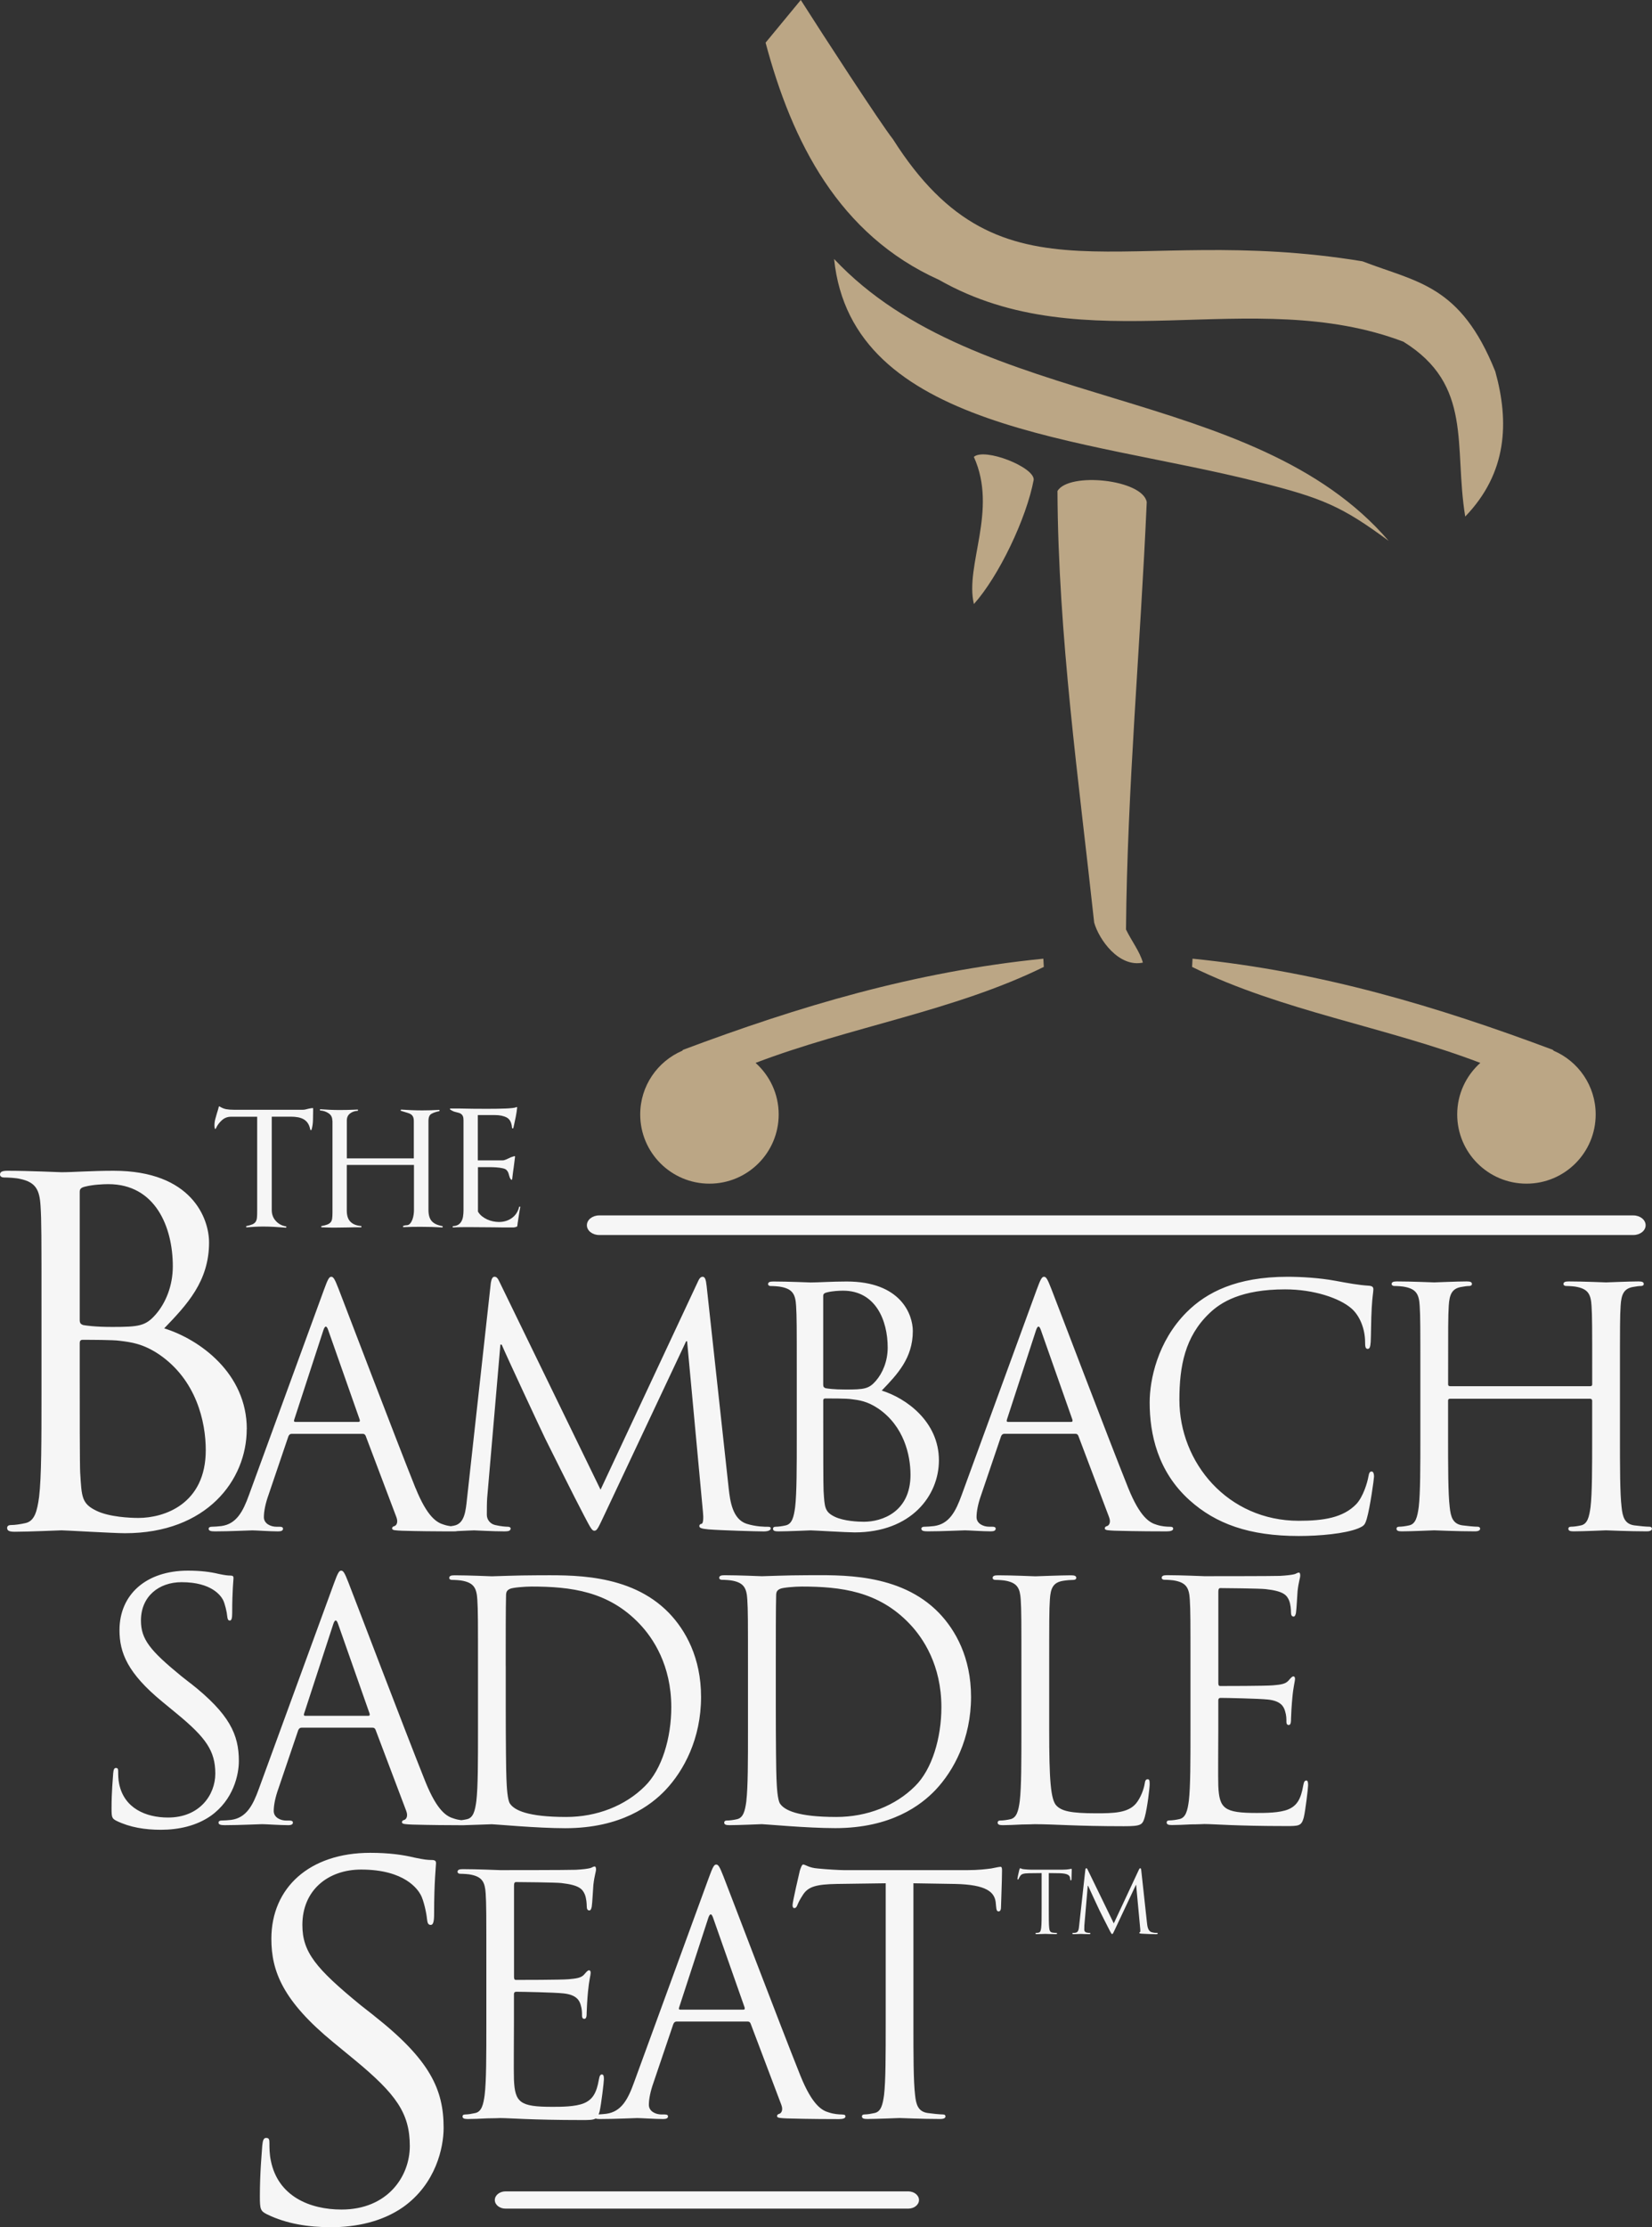 <svg xmlns="http://www.w3.org/2000/svg" id="Layer_1" data-name="Layer 1" viewBox="0 0 441.17 594.58"><rect x="0" y="0" width="441.17" height="594.58" fill="#333333" stroke="none"/><defs><style>      .cls-1 {        fill: #bba685;      }      .cls-2 {        fill: #f6f6f6;      }    </style></defs><path class="cls-1" d="M260.09,161.25c6.65-7.42,14.04-22.88,15.96-33.16.23-3.39-13.14-8.65-15.98-6.12,6.47,14.28-2.46,28.9.01,39.28h.01ZM250.75,74.7c39.08,22.25,83.55,1.16,124.03,16.52,18.67,11.57,13.42,27.81,16.51,46.68,11.23-11.65,11.79-25.22,8.03-38.73-9.29-23.21-20.95-23.8-35.47-29.41-64.12-10.56-95.87,13.99-125.4-32.62-3.26-4.1-19.19-28.61-24.6-37.14l-9.4,11.39c7.04,26.42,19.54,51.28,46.3,63.31h0ZM370.87,144.42c-36.16-42.12-109.66-34.28-148.12-75.28,4.68,45.61,66.52,47.68,113.12,59.48,17.32,4.33,22.47,6.54,35,15.79h0ZM414.91,280.51c-.07-.08-.15-.17-.22-.25-30.79-11.53-61.7-20.86-96.22-24.33l-.12,2.2c23.92,11.77,51.86,16.03,76.97,25.62-3.78,3.39-6.17,8.29-6.17,13.76,0,10.21,8.28,18.48,18.5,18.48s18.48-8.27,18.48-18.48c0-7.63-4.62-14.18-11.21-17h-.01ZM278.64,255.93c-34.52,3.46-65.43,12.79-96.23,24.33-.07.08-.15.17-.22.25-6.59,2.83-11.22,9.37-11.22,17,0,10.21,8.28,18.48,18.49,18.48s18.49-8.27,18.49-18.48c0-5.47-2.39-10.37-6.17-13.76,25.11-9.59,53.05-13.86,76.97-25.62l-.12-2.2h.01ZM282.4,131.06c.17,38.57,5.75,77.76,9.8,115.23,1.3,4.58,6.6,12.03,13.01,10.69-.86-3.05-3.02-5.74-4.51-8.85.33-37.53,3.86-75.72,5.54-114.1-1.11-6.04-20.7-8.09-23.83-2.97h-.01Z"></path><path class="cls-2" d="M436.2,329.7c1.81,0,3.27-1.17,3.27-2.61h0c0-1.44-1.46-2.62-3.27-2.62H160c-1.81,0-3.27,1.17-3.27,2.62h0c0,1.44,1.46,2.61,3.27,2.61h276.2Z"></path><path class="cls-2" d="M135.02,585.01c-1.59,0-2.88,1.03-2.88,2.31h0c0,1.28,1.29,2.3,2.88,2.3h107.51c1.6,0,2.89-1.03,2.89-2.3h0c0-1.28-1.29-2.31-2.89-2.31h-107.51,0Z"></path><path class="cls-2" d="M286.09,498.9c-.19,0-.8.23-2.26.23h-8.58c-.28,0-1.15-.04-1.81-.12-.62-.04-.84-.27-1-.27-.09,0-.18.3-.23.43-.05.18-.5,2.15-.5,2.38,0,.14.04.21.12.21.09,0,.15-.05.22-.23.07-.16.14-.32.4-.72.36-.55.92-.7,2.33-.73l3.39-.04v9.67c0,2.2,0,4-.12,4.96-.09.67-.21,1.17-.66,1.26-.2.05-.48.09-.69.09-.14,0-.18.07-.18.14,0,.14.12.18.36.18.69,0,2.13-.07,2.24-.07.12,0,1.56.07,2.82.07.25,0,.36-.07.36-.18,0-.07-.04-.14-.18-.14-.21,0-.71-.04-1.03-.09-.69-.09-.83-.59-.9-1.26-.11-.96-.11-2.76-.11-4.96v-9.67l2.88.04c2.2.05,2.72.58,2.81,1.26l.02.25c.03.32.07.39.18.39.1,0,.17-.09.17-.3,0-.25.07-1.84.07-2.52,0-.14,0-.27-.11-.27h-.01ZM309.03,516.02c-.23,0-.82,0-1.49-.2-.98-.31-1.14-1.59-1.23-2.42l-1.53-14.04c-.05-.44-.12-.62-.27-.62s-.25.16-.35.36l-6.72,14.37-7-14.39c-.12-.25-.21-.34-.34-.34-.14,0-.21.16-.26.41l-1.65,14.9c-.09.87-.16,1.76-.91,1.9-.34.07-.51.07-.69.07-.11,0-.23.04-.23.12,0,.16.16.21.39.21.62,0,1.71-.07,1.92-.07.18,0,1.28.07,2.13.07.27,0,.41-.04.41-.21,0-.07-.1-.12-.19-.12-.14,0-.48-.01-.87-.11-.34-.07-.59-.37-.59-.71,0-.39,0-.8.02-1.16l.91-10.61h.09c.26.62,2.82,6.1,3.02,6.52.11.22,2.08,4.18,2.68,5.3.43.82.55,1.06.71,1.06.21,0,.28-.21.75-1.21l5.6-11.89h.07l1.1,11.8c.04.41.02.8-.1.82-.11.03-.16.07-.16.17,0,.11.12.18.65.22.84.07,3.31.14,3.81.14.28,0,.48-.07.48-.21,0-.09-.07-.12-.18-.12h.02ZM65.91,381.52c0-14.92-12.62-23.97-22.06-26.9,5.99-6.24,11.98-12.5,11.98-22.94,0-6.37-4.59-19.13-25.49-19.13-5.87,0-10.84.39-13.89.39-.64,0-8.67-.39-14.41-.39-1.4,0-2.04.25-2.04,1.02,0,.51.51.77,1.02.77,1.15,0,3.31.12,4.33.38,4.21.89,5.23,2.92,5.48,7.26.25,4.08.25,7.65.25,27.54v22.43c0,12.24,0,22.31-.64,27.66-.51,3.69-1.15,6.5-3.7,7.01-1.15.26-2.68.51-3.82.51-.77,0-1.02.38-1.02.77,0,.77.64,1.02,2.04,1.02,3.83,0,11.86-.38,12.49-.38,1.02,0,14.02.77,16.95.77,21.8,0,32.51-14.15,32.51-27.79h.02ZM21.29,318.16c0-.77.38-1.15,1.53-1.4,2.04-.51,4.71-.64,6.12-.64,12.49,0,17.21,11.35,17.21,21.93,0,5.23-1.91,9.82-4.59,12.88s-4.46,3.31-11.6,3.31c-4.72,0-7.02-.38-7.78-.51-.64-.25-.89-.51-.89-1.4v-34.16h0ZM21.42,393.38c-.13-1.92-.13-17.72-.13-27.54v-7.26c0-.65.26-.9.77-.9,1.91,0,8.28,0,9.94.26,3.06.38,6.25.77,10.58,3.7,9.81,6.76,12.37,17.85,12.37,25.49,0,14.41-11.09,18.1-17.97,18.1-2.3,0-7.78-.25-11.22-1.91-3.95-1.91-3.95-3.69-4.33-9.94h-.01ZM110.96,397.25c-5.38-13.41-19.24-49.86-20.56-53.22-1.06-2.74-1.41-3.18-1.94-3.18s-.88.53-1.94,3.45l-20.03,54.8c-1.59,4.41-3.35,7.77-7.41,8.3-.71.09-1.94.18-2.56.18-.44,0-.8.18-.8.53,0,.54.53.71,1.68.71,4.15,0,9-.27,9.98-.27s4.76.27,6.88.27c.8,0,1.32-.18,1.32-.71,0-.35-.27-.53-.88-.53h-.88c-1.5,0-3.35-.8-3.35-2.56,0-1.59.44-3.71,1.23-5.91l5.3-15.62c.18-.45.44-.71.89-.71h18.97c.44,0,.61.18.79.53l8.21,21.72c.53,1.41,0,2.21-.53,2.38-.35.09-.62.26-.62.62,0,.53.97.53,2.65.62,4.4.13,8.97.16,11.67.17h2.18c.35,0,.67-.02.95-.08,1.96-.08,3.91-.19,4.42-.19.71,0,4.94.27,8.2.27,1.06,0,1.59-.18,1.59-.8,0-.26-.36-.44-.71-.44-.53,0-1.85-.09-3.35-.44-1.33-.26-2.3-1.41-2.3-2.73,0-1.51,0-3.09.09-4.5l3.53-40.95h.35c.97,2.38,10.86,23.56,11.65,25.15.44.88,8.03,16.15,10.33,20.47,1.67,3.18,2.12,4.07,2.74,4.07.79,0,1.06-.8,2.91-4.68l21.62-45.9h.26l4.23,45.54c.18,1.59.09,3.09-.35,3.18s-.61.27-.61.62c0,.44.44.7,2.47.88,3.26.26,12.8.54,14.74.54,1.06,0,1.86-.27,1.86-.8,0-.35-.27-.44-.71-.44-.88,0-3.18,0-5.74-.8-3.79-1.23-4.41-6.17-4.77-9.36l-5.91-54.19c-.18-1.67-.44-2.39-1.06-2.39s-.97.62-1.32,1.42l-25.94,55.42-27.01-55.52c-.44-.97-.79-1.33-1.32-1.33s-.8.62-.97,1.6l-6.35,57.54c-.36,3.34-.62,6.79-3.53,7.32-.31.06-.58.11-.83.14-.57-.08-1.19-.2-1.81-.41-1.86-.54-4.42-1.95-7.59-9.8v.02ZM95.7,379.59h-16.86c-.26,0-.44-.18-.26-.62l7.77-23.83c.44-1.32.88-1.32,1.32,0l8.38,23.83c.09.36.09.62-.35.62ZM205.81,343.32c.79,0,2.29.09,3,.27,2.91.62,3.62,2.03,3.79,5.03.18,2.83.18,5.3.18,19.07v15.53c0,8.47,0,15.45-.44,19.15-.35,2.55-.79,4.5-2.56,4.86-.8.18-1.86.35-2.65.35-.53,0-.7.26-.7.53,0,.54.43.71,1.41.71,2.65,0,8.21-.27,8.65-.27.71,0,9.71.54,11.74.54,15.09,0,22.51-9.8,22.51-19.24,0-10.33-8.74-16.59-15.27-18.62,4.15-4.33,8.3-8.65,8.3-15.89,0-4.4-3.18-13.23-17.65-13.23-4.06,0-7.5.26-9.62.26-.44,0-6-.26-9.97-.26-.97,0-1.41.18-1.41.7,0,.34.35.52.71.52h-.02ZM219.84,345.98c0-.53.26-.8,1.06-.98,1.41-.35,3.27-.44,4.24-.44,8.65,0,11.92,7.86,11.92,15.18,0,3.62-1.33,6.8-3.18,8.92-1.85,2.12-3.09,2.29-8.04,2.29-3.26,0-4.85-.26-5.38-.36-.44-.18-.62-.35-.62-.97v-23.65h0ZM219.84,373.95c0-.44.18-.62.53-.62,1.32,0,5.74,0,6.89.18,2.11.26,4.32.52,7.33,2.55,6.79,4.68,8.56,12.36,8.56,17.65,0,9.98-7.68,12.54-12.44,12.54-1.59,0-5.38-.18-7.77-1.33-2.73-1.32-2.73-2.55-3-6.88-.09-1.33-.09-12.27-.09-19.07v-5.03h0ZM246.84,407.57c-.44,0-.79.18-.79.53,0,.54.53.71,1.67.71,4.15,0,9-.27,9.97-.27s4.76.27,6.89.27c.8,0,1.32-.18,1.32-.71,0-.35-.26-.53-.88-.53h-.88c-1.5,0-3.35-.8-3.35-2.56,0-1.59.44-3.71,1.23-5.91l5.3-15.62c.18-.45.44-.71.88-.71h18.98c.44,0,.62.18.79.53l8.21,21.72c.54,1.41,0,2.21-.53,2.38-.35.09-.62.26-.62.62,0,.53.97.53,2.65.62,6.09.18,12.53.18,13.86.18.96,0,1.76-.18,1.76-.71,0-.44-.35-.53-.88-.53-.88,0-2.21-.09-3.53-.53-1.86-.54-4.41-1.95-7.59-9.8-5.38-13.41-19.23-49.86-20.56-53.22-1.06-2.74-1.41-3.18-1.94-3.18s-.89.53-1.95,3.45l-20.03,54.8c-1.59,4.41-3.35,7.77-7.41,8.3-.71.09-1.95.18-2.56.18h-.01ZM268.9,378.97l7.77-23.83c.44-1.32.88-1.32,1.32,0l8.39,23.83c.09.36.09.62-.35.62h-16.86c-.26,0-.44-.18-.26-.62h0ZM366.33,392.83c-.54,0-.71.35-.89,1.33-.26,1.58-1.41,5.46-3.27,7.41-3.53,3.62-8.73,4.42-15.35,4.42-18.89,0-31.86-15.45-31.86-32.3,0-9,1.5-16.86,7.95-23.04,3.08-3,8.56-6.44,20.29-6.44,7.76,0,14.56,2.38,17.64,5.04,2.3,1.94,3.71,5.56,3.71,9,0,1.24.09,1.85.7,1.85.53,0,.7-.54.8-1.85.09-1.32.09-6.18.27-9.09.18-3.18.44-4.24.44-4.95,0-.52-.18-.89-1.15-.97-2.82-.17-5.65-.7-9-1.32-4.32-.8-9.26-1.07-12.79-1.07-13.59,0-21.62,4.15-26.92,9.45-7.85,7.86-9.88,18.18-9.88,24.1,0,8.38,2.12,18.44,10.68,26.12,6.97,6.26,15.89,9.53,29.12,9.53,5.65,0,12.36-.62,15.89-2.03,1.58-.7,1.77-.88,2.29-2.56.88-3,1.94-10.68,1.94-11.29,0-.71-.18-1.33-.62-1.33h.01ZM440.46,407.57c-.8,0-2.74-.18-3.97-.35-2.65-.35-3.17-2.3-3.44-4.86-.44-3.7-.44-10.68-.44-19.15v-15.53c0-13.77,0-16.24.18-19.07.18-3.09.88-4.59,3.26-5.03,1.06-.18,1.59-.27,2.21-.27.36,0,.71-.18.71-.52,0-.53-.45-.7-1.41-.7-2.65,0-8.21.26-8.65.26s-6-.26-9.97-.26c-.97,0-1.41.18-1.41.7,0,.34.35.52.71.52.79,0,2.29.09,2.99.27,2.91.62,3.62,2.03,3.79,5.03.18,2.83.18,5.3.18,19.07v1.85c0,.44-.26.53-.53.53h-37.42c-.26,0-.53-.09-.53-.53v-1.85c0-13.77,0-16.24.17-19.07.18-3.09.89-4.59,3.27-5.03,1.06-.18,1.59-.27,2.21-.27.35,0,.71-.18.71-.52,0-.53-.44-.7-1.41-.7-2.65,0-8.21.26-8.65.26s-6.01-.26-9.98-.26c-.96,0-1.4.18-1.4.7,0,.34.35.52.7.52.79,0,2.29.09,3,.27,2.91.62,3.62,2.03,3.79,5.03.18,2.83.18,5.3.18,19.07v15.53c0,8.47,0,15.45-.44,19.15-.36,2.55-.8,4.5-2.57,4.86-.79.18-1.85.35-2.65.35-.54,0-.71.26-.71.53,0,.54.45.71,1.42.71,2.64,0,8.21-.27,8.65-.27s6,.27,10.85.27c.96,0,1.41-.27,1.41-.71,0-.26-.18-.53-.71-.53-.79,0-2.73-.18-3.96-.35-2.65-.35-3.18-2.3-3.45-4.86-.44-3.7-.44-10.68-.44-19.15v-9.27c0-.44.26-.53.53-.53h37.42c.27,0,.53.18.53.53v9.27c0,8.47,0,15.45-.44,19.15-.35,2.55-.8,4.5-2.56,4.86-.79.18-1.85.35-2.65.35-.53,0-.71.26-.71.53,0,.54.44.71,1.41.71,2.65,0,8.21-.27,8.65-.27s6,.27,10.85.27c.97,0,1.41-.27,1.41-.71,0-.26-.18-.53-.71-.53h.02ZM50.88,449.39l-2.47-1.94c-8.29-6.79-10.77-9.8-10.77-14.83,0-6.44,4.77-10.24,10.86-10.24,8.12,0,10.5,3.71,11.03,4.68.53.98,1.07,3.36,1.15,4.42.09.71.18,1.14.71,1.14.44,0,.62-.61.62-2.03,0-6,.35-8.92.35-9.35s-.18-.63-.88-.63-1.41-.09-3.09-.44c-2.2-.53-4.76-.87-8.21-.87-11.21,0-18.27,6.43-18.27,15.88,0,6,2.12,11.47,11.47,19.14l3.97,3.27c7.59,6.27,10.15,9.8,10.15,15.89,0,5.65-4.15,11.73-12.62,11.73-5.92,0-11.74-2.47-13.06-9.01-.26-1.23-.26-2.47-.26-3.25,0-.71-.09-.97-.62-.97-.44,0-.62.44-.71,1.41-.09,1.41-.44,4.94-.44,9.35,0,2.38.09,2.73,1.33,3.36,3.62,1.76,7.68,2.38,11.83,2.38,4.77,0,9.53-1.06,13.33-3.71,6.09-4.32,7.51-11.04,7.51-14.65,0-7.06-2.48-12.53-12.89-20.74h-.02ZM76.9,487.26c.79,0,1.32-.18,1.32-.7,0-.36-.27-.54-.88-.54h-.89c-1.5,0-3.35-.79-3.35-2.56,0-1.59.44-3.71,1.23-5.91l5.3-15.62c.18-.44.45-.71.89-.71h18.97c.44,0,.61.18.79.53l8.21,21.71c.53,1.41,0,2.21-.53,2.39-.35.09-.62.26-.62.62,0,.52.97.52,2.65.62,5.01.14,10.24.17,12.69.17h1.17c.19,0,.37,0,.54-.02,2.82-.07,6.6-.24,6.96-.24.88,0,12.01,1.06,19.59,1.06,15,0,22.95-6.18,26.74-10.15,4.95-5.21,9.54-13.77,9.54-24.89,0-10.5-4.15-17.82-8.56-22.41-10.5-10.85-26.65-10.07-35.39-10.07-5.29,0-10.86.27-11.92.27-.44,0-6-.27-9.97-.27-.97,0-1.41.19-1.41.71,0,.35.35.52.71.52.8,0,2.3.09,3,.26,2.91.62,3.62,2.03,3.79,5.03.18,2.83.18,5.3.18,19.07v15.53c0,8.47,0,15.45-.44,19.15-.35,2.56-.79,4.5-2.56,4.86-.44.1-.95.19-1.46.25-.62-.07-1.3-.21-1.98-.44-1.86-.53-4.41-1.93-7.59-9.79-5.39-13.42-19.24-49.87-20.57-53.22-1.06-2.74-1.41-3.17-1.94-3.17s-.88.52-1.94,3.44l-20.04,54.8c-1.59,4.41-3.35,7.77-7.41,8.3-.71.09-1.94.17-2.56.17-.45,0-.8.18-.8.54,0,.53.53.7,1.68.7,4.15,0,9-.27,9.97-.27s4.77.27,6.89.27h0ZM135.05,444.73c0-6.81,0-15.81.09-18.8,0-.97.27-1.42,1.06-1.77.71-.35,3.97-.61,5.74-.61,10.5,0,20.56,1.23,28.86,9.97,3.62,3.8,8.47,11.03,8.47,22.24,0,8.12-2.47,16.59-7.06,21.09-5.21,5.21-12.8,8.21-21,8.21-10.41,0-13.85-1.85-15-3.53-.71-.97-.88-4.5-.97-6.7-.09-1.69-.18-9.8-.18-19.16v-10.94h-.01ZM81.22,457.43l7.77-23.83c.44-1.33.88-1.33,1.32,0l8.38,23.83c.09.35.09.62-.35.62h-16.86c-.26,0-.44-.18-.26-.62ZM199.32,480.81c-.35,2.56-.79,4.5-2.56,4.86-.79.18-1.85.34-2.65.34-.53,0-.71.27-.71.54,0,.53.44.7,1.41.7,2.65,0,8.21-.27,8.64-.27.89,0,12.01,1.06,19.6,1.06,15,0,22.94-6.18,26.74-10.15,4.94-5.21,9.53-13.77,9.53-24.89,0-10.5-4.15-17.82-8.56-22.41-10.51-10.85-26.65-10.07-35.39-10.07-5.3,0-10.85.27-11.92.27-.44,0-6-.27-9.97-.27-.97,0-1.41.19-1.41.71,0,.35.35.52.71.52.79,0,2.29.09,3,.26,2.91.62,3.62,2.03,3.79,5.03.18,2.83.18,5.3.18,19.07v15.53c0,8.47,0,15.45-.44,19.15v.02ZM207.18,444.73c0-6.81,0-15.81.09-18.8,0-.97.27-1.42,1.06-1.77.71-.35,3.97-.61,5.74-.61,10.5,0,20.56,1.23,28.86,9.97,3.62,3.8,8.47,11.03,8.47,22.24,0,8.12-2.46,16.59-7.05,21.09-5.21,5.21-12.8,8.21-21.01,8.21-10.42,0-13.86-1.85-15.01-3.53-.7-.97-.88-4.5-.97-6.7-.09-1.69-.18-9.8-.18-19.16v-10.94h0ZM276.48,486.99c5.12,0,10.93.54,23.65.54,4.68,0,4.95-.36,5.57-2.39.71-2.56,1.32-7.85,1.32-8.83s-.09-1.32-.53-1.32c-.52,0-.7.44-.79,1.14-.27,1.68-1.15,3.89-2.3,5.3-2.12,2.56-6,2.65-10.67,2.65-6.89,0-9.18-.62-10.59-2.03-1.59-1.59-1.95-7.23-1.95-20.21v-15.71c0-13.77,0-16.24.18-19.07.18-3.09.88-4.58,3.44-5.03,1.06-.18,2.29-.26,2.91-.26.35,0,.7-.18.7-.52,0-.53-.43-.71-1.4-.71-2.65,0-9.09.27-9.54.27s-6-.27-9.98-.27c-.97,0-1.41.19-1.41.71,0,.35.35.52.7.52.8,0,2.3.09,3,.26,2.92.62,3.62,2.03,3.8,5.03.18,2.83.18,5.3.18,19.07v15.53c0,8.47,0,15.45-.44,19.15-.35,2.56-.79,4.5-2.56,4.86-.8.18-1.85.34-2.65.34-.52,0-.7.27-.7.54,0,.53.44.7,1.41.7,1.32,0,3.27-.09,5.03-.18,1.77,0,3.27-.09,3.62-.09h0ZM348.83,475.34c-.44,0-.62.36-.8,1.33-.62,3.61-1.68,5.38-3.97,6.35s-6.17.97-8.47.97c-8.65,0-9.98-1.15-10.24-7.24-.09-1.85,0-12.09,0-15.09v-7.77c0-.35.18-.62.62-.62,1.5,0,10.24.18,12.62.44,3.44.36,4.24,1.85,4.59,3.1.36,1.14.36,2.03.36,2.9,0,.44.17.8.62.8.61,0,.61-.97.61-1.68,0-.62.18-3.88.36-5.64.26-2.92.71-4.42.71-4.95s-.18-.71-.44-.71c-.36,0-.71.45-1.33,1.15-.8.89-2.03,1.06-4.15,1.24-2.03.18-12.88.18-14.04.18-.44,0-.52-.26-.52-.89v-24.36c0-.62.18-.89.52-.89.97,0,10.59.09,12.1.27,4.77.53,5.64,1.58,6.26,3,.44,1.06.52,2.56.52,3.18,0,.7.18,1.15.71,1.15.36,0,.53-.53.62-.97.17-1.06.35-4.94.43-5.82.27-2.47.71-3.53.71-4.16,0-.44-.09-.79-.35-.79-.44,0-.79.35-1.24.44-.71.18-2.12.34-3.8.44-2.03.08-19.59.08-20.21.08-.44,0-6-.27-9.98-.27-.97,0-1.41.19-1.41.71,0,.35.36.52.71.52.79,0,2.29.09,3,.26,2.91.62,3.62,2.03,3.79,5.03.18,2.83.18,5.3.18,19.07v15.53c0,8.47,0,15.45-.44,19.15-.35,2.56-.8,4.5-2.56,4.86-.79.18-1.85.34-2.65.34-.54,0-.71.27-.71.54,0,.53.44.7,1.41.7,1.33,0,3.35-.09,5.12-.18,1.86,0,3.35-.09,3.53-.09,2.56,0,8.47.54,21.8.54,3.44,0,4.14,0,4.76-2.3.45-1.85,1.15-7.85,1.15-8.55,0-.63,0-1.33-.53-1.33l.03.03ZM99.88,538.1l-3.57-2.8c-11.99-9.82-15.56-14.15-15.56-21.42,0-9.3,6.89-14.78,15.68-14.78,11.73,0,15.17,5.35,15.93,6.76.77,1.4,1.53,4.84,1.66,6.37.13,1.03.25,1.65,1.02,1.65.64,0,.89-.89.89-2.93,0-8.66.51-12.87.51-13.52s-.25-.89-1.27-.89-2.04-.12-4.46-.63c-3.19-.77-6.89-1.28-11.85-1.28-16.19,0-26.39,9.3-26.39,22.95,0,8.67,3.06,16.57,16.57,27.66l5.74,4.72c10.96,9.06,14.66,14.14,14.66,22.95,0,8.16-5.99,16.95-18.23,16.95-8.54,0-16.96-3.57-18.87-13-.39-1.78-.39-3.58-.39-4.72,0-1.02-.12-1.4-.89-1.4-.64,0-.89.63-1.02,2.04-.13,2.04-.64,7.14-.64,13.52,0,3.44.13,3.96,1.91,4.84,5.23,2.55,11.09,3.44,17.08,3.44,6.89,0,13.77-1.54,19.25-5.36,8.79-6.24,10.83-15.94,10.83-21.16,0-10.21-3.57-18.11-18.61-29.96h.02ZM224.88,564.48c-.88,0-2.21-.1-3.53-.54-1.85-.52-4.41-1.93-7.59-9.79-5.38-13.42-19.23-49.87-20.56-53.22-1.06-2.73-1.41-3.17-1.94-3.17s-.88.53-1.94,3.44l-20.03,54.81c-1.59,4.41-3.35,7.76-7.41,8.29-.53.06-1.37.14-2.01.17.09-.23.17-.49.25-.79.44-1.85,1.15-7.85,1.15-8.56,0-.62,0-1.32-.53-1.32-.44,0-.62.35-.8,1.32-.62,3.62-1.68,5.38-3.97,6.35-2.3.97-6.18.97-8.48.97-8.65,0-9.97-1.15-10.24-7.24-.09-1.85,0-12.09,0-15.09v-7.77c0-.36.18-.62.62-.62,1.5,0,10.24.17,12.62.44,3.44.36,4.24,1.86,4.59,3.09.35,1.15.35,2.03.35,2.92,0,.44.18.79.62.79.62,0,.62-.97.62-1.67,0-.62.18-3.88.36-5.65.27-2.91.71-4.41.71-4.94s-.18-.71-.44-.71c-.35,0-.71.44-1.32,1.15-.8.88-2.03,1.05-4.15,1.24-2.03.18-12.88.18-14.03.18-.44,0-.53-.27-.53-.88v-24.36c0-.62.18-.88.53-.88.97,0,10.59.08,12.09.26,4.77.53,5.65,1.59,6.27,3,.44,1.06.53,2.56.53,3.18,0,.7.18,1.14.71,1.14.35,0,.53-.53.62-.97.18-1.06.35-4.95.44-5.83.27-2.47.71-3.53.71-4.15,0-.44-.1-.79-.35-.79-.44,0-.8.35-1.24.44-.7.18-2.11.35-3.79.44-2.03.09-19.59.09-20.21.09-.44,0-6-.26-9.98-.26-.97,0-1.41.18-1.41.71,0,.35.35.53.71.53.79,0,2.29.08,3,.26,2.91.62,3.62,2.02,3.8,5.03.18,2.82.18,5.3.18,19.05v15.54c0,8.47,0,15.45-.45,19.16-.35,2.55-.79,4.49-2.56,4.84-.8.18-1.86.37-2.65.37-.53,0-.7.26-.7.52,0,.52.43.7,1.41.7,1.32,0,3.36-.08,5.12-.18,1.86,0,3.35-.08,3.53-.08,2.56,0,8.47.53,21.8.53,1.92,0,2.98,0,3.66-.4.27.09.66.13,1.18.13,4.15,0,9-.26,9.97-.26s4.77.26,6.88.26c.8,0,1.32-.18,1.32-.7,0-.36-.26-.52-.88-.52h-.88c-1.5,0-3.35-.81-3.35-2.57,0-1.59.44-3.7,1.23-5.91l5.29-15.62c.18-.44.44-.71.88-.71h18.97c.44,0,.62.18.8.54l8.21,21.71c.53,1.41,0,2.2-.53,2.38-.35.08-.62.27-.62.62,0,.53.97.53,2.65.62,6.09.18,12.53.18,13.86.18.97,0,1.76-.18,1.76-.7,0-.44-.35-.52-.88-.52l-.02-.02ZM198.49,536.5h-16.85c-.27,0-.44-.18-.27-.62l7.77-23.83c.44-1.32.88-1.32,1.32,0l8.38,23.83c.09.35.09.62-.35.62ZM267.17,498.37c-.36,0-1.15.18-2.47.44-1.41.18-3.44.44-6.27.44h-33.1c-1.06,0-4.41-.18-6.97-.44-2.39-.18-3.27-1.06-3.89-1.06-.35,0-.71,1.14-.88,1.67-.17.71-1.94,8.3-1.94,9.18,0,.53.18.79.44.79.35,0,.62-.17.88-.88.26-.62.53-1.24,1.5-2.74,1.41-2.12,3.53-2.73,9-2.83l13.06-.18v37.34c0,8.47,0,15.45-.44,19.16-.35,2.55-.79,4.49-2.56,4.84-.8.18-1.85.37-2.65.37-.53,0-.7.26-.7.52,0,.52.44.7,1.41.7,2.64,0,8.2-.26,8.64-.26s6,.26,10.85.26c.97,0,1.41-.26,1.41-.7,0-.27-.18-.52-.71-.52-.79,0-2.73-.19-3.97-.37-2.65-.35-3.18-2.29-3.44-4.84-.44-3.71-.44-10.68-.44-19.16v-37.34l11.12.18c8.47.18,10.5,2.21,10.85,4.86l.09.97c.09,1.23.27,1.5.71,1.5.36,0,.62-.36.62-1.15,0-.97.27-7.06.27-9.71,0-.53,0-1.06-.44-1.06l.02.02ZM57.47,301.35c.07.02.14-.02.19-.11.34-.8.86-1.51,1.56-2.15.7-.64,1.5-.96,2.41-.96h7.05v25.24c0,.68-.02,1.25-.06,1.69s-.16.81-.34,1.09c-.19.29-.47.51-.85.69-.38.17-.92.33-1.6.47-.09.03-.12.09-.11.19s.06.15.15.15c.74-.06,1.47-.11,2.2-.15.73-.04,1.46-.06,2.2-.06,1.03,0,2.04.03,3.05.09s2.01.13,3.01.21c.09,0,.14-.05.15-.15s-.02-.16-.11-.19c-1.08-.17-1.99-.66-2.71-1.45-.73-.8-1.09-1.77-1.09-2.9v-24.94h5.17c.63,0,1.22.05,1.79.15s1.08.28,1.54.53c.45.26.83.6,1.13,1.05.3.44.52,1.02.66,1.73.03.09.09.13.17.13s.14-.04.17-.13c.23-.77.36-1.63.38-2.59.03-.95.04-1.84.04-2.67v-.34c0-.12-.04-.17-.13-.17-.2.03-.39.06-.58.08-.18.03-.35.06-.49.09-.23.06-.48.12-.75.19s-.52.1-.75.1h-18.53c-.74,0-1.4-.05-1.96-.15-.57-.1-1.15-.33-1.75-.7-.11-.11-.2-.09-.26.09-.06.25-.13.52-.21.79-.08.27-.17.55-.26.83-.17.57-.33,1.12-.47,1.66s-.21,1.1-.21,1.67c0,.23.03.48.08.77,0,.09.04.14.11.15v-.02ZM88.79,299.15v24.6c0,.66-.03,1.18-.09,1.58s-.19.72-.39.96-.49.44-.87.6c-.39.16-.9.29-1.56.41-.09.03-.12.09-.11.19s.06.15.15.15c.14,0,.32,0,.53.02.21.01.39.02.53.02.51.03,1.01.04,1.5.04h1.45c.43,0,.92,0,1.47-.02.56-.02,1.05-.02,1.47-.02.6-.03,1.2-.04,1.79-.04h1.75c.08,0,.13-.06.13-.17s-.04-.17-.13-.17c-1.25-.11-2.2-.5-2.84-1.16-.64-.65-.96-1.63-.96-2.94v-12.21h17.94v12.13c0,.31-.03.69-.09,1.13s-.16.87-.32,1.3c-.16.43-.36.79-.62,1.09s-.57.45-.94.45c-.14,0-.28.02-.43.04-.14.03-.29.07-.43.13-.08.03-.12.09-.11.19.02.1.06.15.15.15.74-.03,1.5-.05,2.26-.07.77-.01,1.52-.02,2.26-.02,1,0,1.98.01,2.95.04.97.03,1.95.07,2.95.13l.04-.34c-1.34-.23-2.31-.67-2.9-1.32-.6-.66-.9-1.66-.9-3.03v-23.7c0-1,.26-1.65.79-1.94.53-.3,1.22-.54,2.07-.71.09-.03.12-.09.11-.19s-.06-.15-.15-.15c-1.54.09-3.05.13-4.53.13-.91,0-1.84-.02-2.78-.06s-1.86-.09-2.78-.15c-.09,0-.14.05-.15.15-.02.1.02.17.11.19l.85.26c.34.11.67.21.98.3.31.09.59.21.83.38.24.17.43.4.55.68.13.28.19.67.19,1.15v9.91h-17.89v-10.12c0-.8.29-1.42.85-1.86.57-.44,1.24-.67,2.01-.71.09,0,.13-.06.13-.17s-.04-.17-.13-.17c-.14,0-.3,0-.47.02s-.33.02-.47.02c-.66.03-1.31.05-1.96.06-.65.02-1.31.02-1.96.02-.85,0-1.71-.02-2.56-.06s-1.72-.09-2.6-.15v.34c.8.03,1.54.26,2.24.71.7.44,1.05,1.1,1.05,1.99h.04ZM121.1,296.69c.27.1.55.18.83.24.26.06.49.12.71.19.21.07.41.18.58.32s.31.33.41.58c.1.24.15.58.15,1v24.13c0,.51-.04,1.02-.11,1.52s-.21.94-.41,1.32c-.2.38-.48.7-.85.94-.37.24-.87.38-1.5.41v.34c.91-.06,1.82-.08,2.73-.08h2.73c.91,0,1.81,0,2.69.02.88.01,1.78.02,2.69.02.91.03,1.82.04,2.73.04h2.73l.64-.13c.09-.09.13-.12.13-.09.11,0,.17-.06.17-.17l.13-1.03v.04c.11-.68.22-1.37.32-2.07s.22-1.39.36-2.07l-.3-.04c-.31,1.31-.96,2.32-1.94,3.03s-2.14,1.07-3.48,1.07c-.51,0-1.04-.06-1.58-.17-.54-.11-1.06-.28-1.56-.51s-.96-.51-1.39-.85-.78-.75-1.07-1.24v-11.87h3.03c.6,0,1.2.02,1.82.06.61.04,1.18.12,1.71.23.53.12.88.27,1.05.47.23.23.38.46.47.68.09.23.16.46.21.69.06.23.13.45.21.66.09.21.2.39.34.53.06.06.12.07.19.04s.11-.09.11-.17c.06-.54.12-1.08.19-1.6.07-.53.15-1.07.23-1.65.06-.42.11-.87.17-1.33.06-.45.11-.91.17-1.36,0-.17-.07-.23-.21-.17-.23.06-.46.13-.68.21-.23.08-.46.18-.68.3-.31.15-.62.28-.92.41s-.55.19-.75.19h-6.7v-12.09h4.57c1.28,0,2.33.22,3.16.66.82.44,1.3,1.36,1.41,2.76,0,.09.05.14.15.15.1.02.16-.02.19-.11.03-.14.06-.26.09-.36.03-.1.06-.22.08-.36.17-.74.33-1.51.49-2.31s.28-1.6.36-2.39c0-.2-.08-.24-.26-.13-.17.08-.51.16-1,.21-.5.06-1.1.1-1.79.13-.7.03-1.48.05-2.35.06-.87.02-1.76.02-2.67.02-1.2,0-2.45,0-3.76-.02-1.31-.01-2.43-.03-3.37-.06h-2.61c-.06,0-.1.03-.13.08-.03.06-.02.12.04.17.31.23.6.39.87.49l.03.02Z"></path></svg>